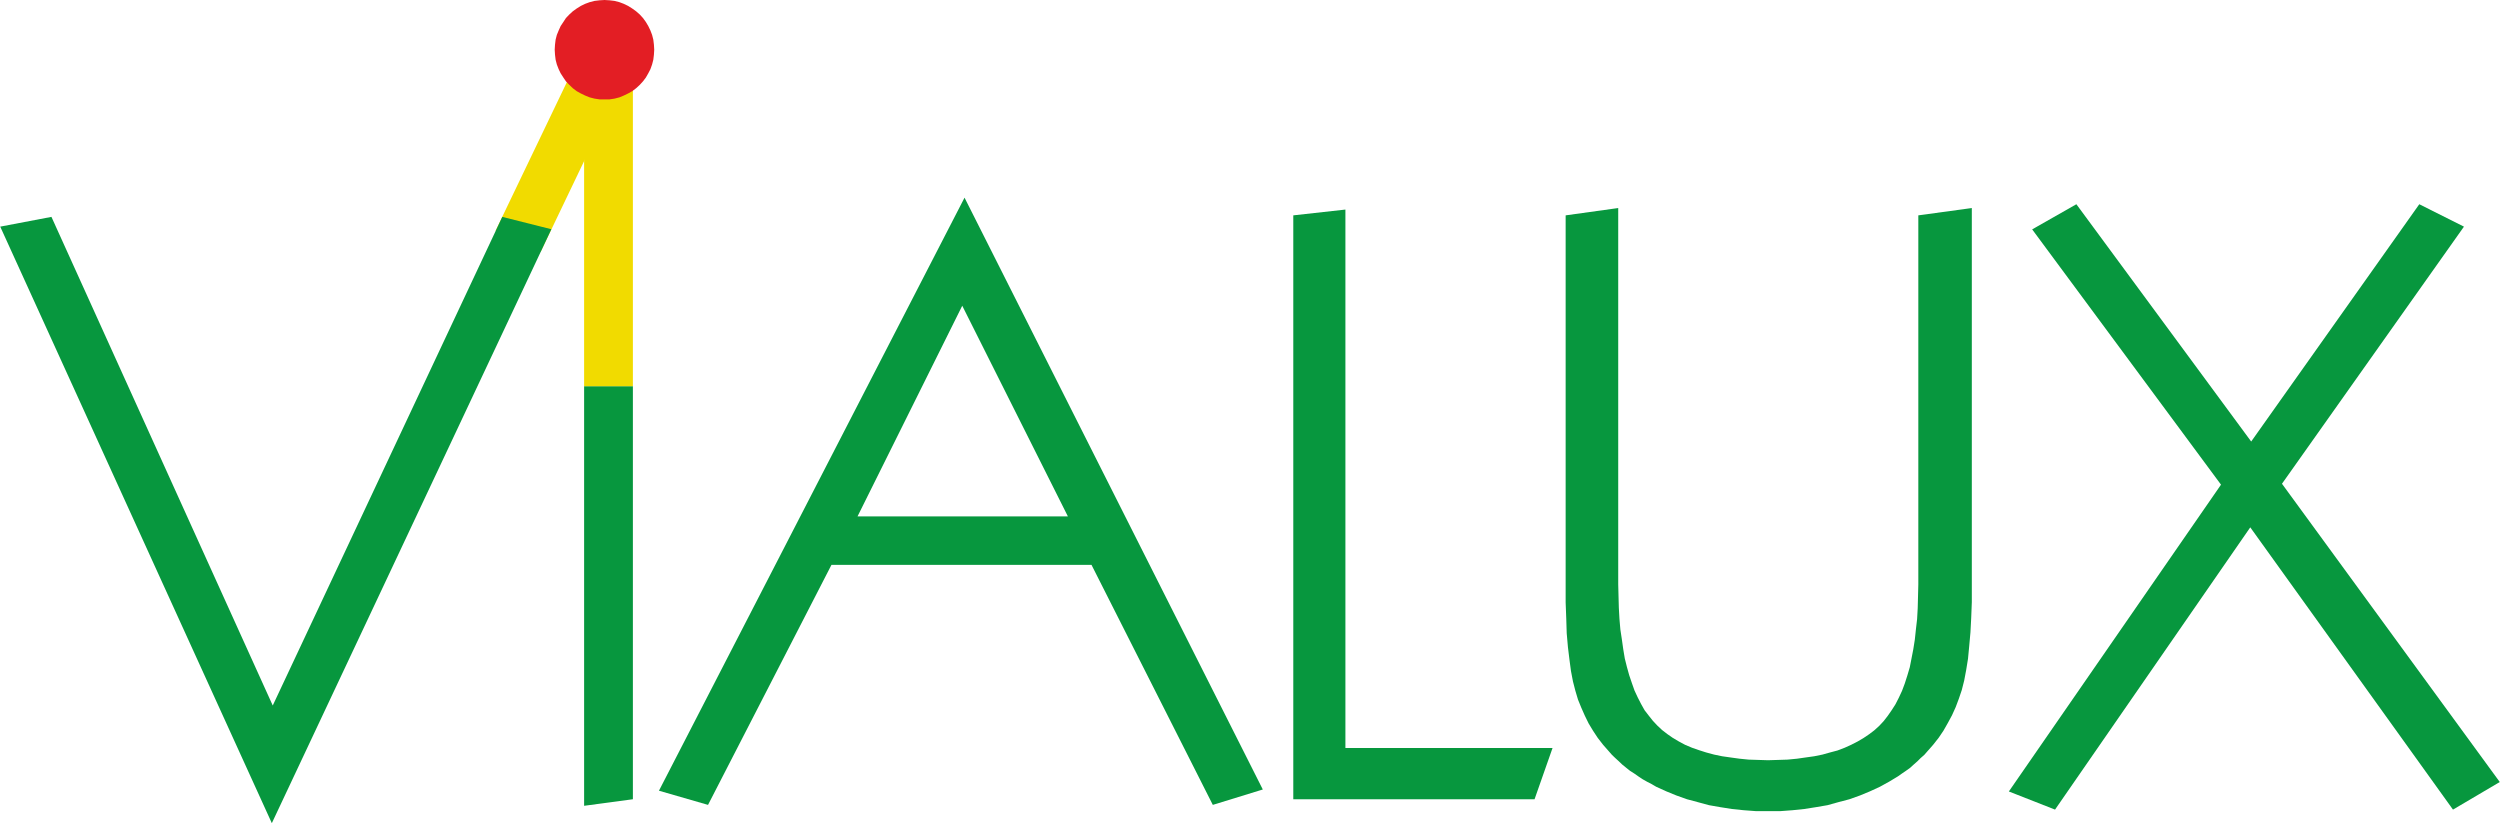 <?xml version="1.0" encoding="UTF-8"?>
<!DOCTYPE svg PUBLIC "-//W3C//DTD SVG 1.1//EN" "http://www.w3.org/Graphics/SVG/1.1/DTD/svg11.dtd">
<!-- Creator: CorelDRAW 2021 (64-Bit) -->
<svg xmlns="http://www.w3.org/2000/svg" xml:space="preserve" width="164px" height="54px" version="1.1" style="shape-rendering:geometricPrecision; text-rendering:geometricPrecision; image-rendering:optimizeQuality; fill-rule:evenodd; clip-rule:evenodd"
viewBox="0 0 164 54.01"
 xmlns:xlink="http://www.w3.org/1999/xlink"
 xmlns:xodm="http://www.corel.com/coreldraw/odm/2003">
 <defs>
  <style type="text/css">
   <![CDATA[
    .fil1 {fill:#F1DB00}
    .fil2 {fill:#E31E24}
    .fil0 {fill:#07973E}
   ]]>
  </style>
 </defs>
 <g id="Ebene_x0020_1">
  <polygon class="fil0" points="38.31,52.87 38.31,25.34 41.51,25.34 41.51,52.44 "/>
  <path class="fil0" d="M56.25 33.88l13.8 0 -6.93 -13.82 -6.87 13.82zm-13.03 18l20.05 -38.91 19.57 38.83 -3.28 1.01 -7.96 -15.75 -17.06 0 -8.1 15.75 -3.22 -0.93z"/>
  <polygon class="fil0" points="84.84,52.44 84.84,14.13 88.26,13.75 88.26,49.08 101.85,49.08 100.67,52.44 "/>
  <polygon class="fil0" points="102.71,14.13 106.16,13.65 106.16,38.34 106.18,39.14 106.2,39.88 106.24,40.6 106.3,41.3 106.4,41.96 106.49,42.6 106.59,43.2 106.73,43.76 106.88,44.3 107.06,44.83 107.23,45.31 107.44,45.76 107.66,46.19 107.89,46.6 108.16,46.95 108.43,47.29 108.73,47.61 109.04,47.9 109.39,48.17 109.75,48.42 110.14,48.65 110.55,48.87 111,49.06 111.46,49.22 111.93,49.37 112.45,49.51 112.98,49.62 113.54,49.7 114.12,49.78 114.72,49.84 115.35,49.86 115.99,49.88 116.65,49.86 117.27,49.84 117.89,49.78 118.45,49.7 119.02,49.62 119.56,49.51 120.06,49.37 120.55,49.24 121.02,49.06 121.44,48.87 121.87,48.65 122.26,48.42 122.63,48.17 122.96,47.92 123.29,47.62 123.58,47.31 123.85,46.96 124.1,46.6 124.35,46.21 124.57,45.78 124.78,45.33 124.96,44.85 125.13,44.32 125.29,43.78 125.4,43.22 125.52,42.6 125.62,41.97 125.69,41.31 125.77,40.62 125.81,39.9 125.83,39.14 125.85,38.34 125.85,14.13 129.36,13.65 129.36,39.51 129.32,40.54 129.27,41.49 129.19,42.38 129.11,43.22 128.99,43.96 128.86,44.65 128.7,45.28 128.51,45.84 128.3,46.4 128.06,46.93 127.79,47.43 127.5,47.94 127.19,48.4 126.82,48.87 126.45,49.29 126.24,49.53 126,49.74 125.79,49.95 125.54,50.17 125.31,50.38 125.03,50.58 124.78,50.75 124.51,50.94 123.93,51.29 123.33,51.62 122.68,51.92 122.03,52.19 121.33,52.44 120.61,52.63 119.89,52.83 119.13,52.96 118.37,53.08 117.6,53.16 116.8,53.22 115.19,53.22 114.39,53.16 113.62,53.08 112.86,52.96 112.12,52.83 111.38,52.63 110.67,52.44 109.97,52.19 109.31,51.92 108.65,51.62 108.36,51.45 108.05,51.29 107.75,51.12 107.48,50.94 107.21,50.75 106.94,50.58 106.69,50.38 106.43,50.17 106.2,49.95 105.97,49.74 105.75,49.53 105.54,49.29 105.17,48.87 104.82,48.42 104.51,47.95 104.22,47.47 103.97,46.96 103.74,46.44 103.52,45.9 103.35,45.33 103.19,44.71 103.06,44.03 102.96,43.28 102.86,42.46 102.78,41.55 102.75,40.58 102.71,39.53 "/>
  <polygon class="fil0" points="134.82,53.12 131.79,51.93 145.71,31.8 133.32,15.05 136.22,13.4 147.69,28.97 158.72,13.4 161.65,14.87 149.71,31.74 164,51.31 160.93,53.12 147.63,34.6 "/>
  <polygon class="fil1" points="38.31,25.34 41.51,25.34 41.51,5.63 38.31,5.63 "/>
  <polygon class="fil1" points="32.5,15.14 38.08,3.51 41.03,4.89 35.46,16.52 "/>
  <polygon class="fil2" points="39.65,6.52 39.98,6.52 40.31,6.47 40.62,6.39 40.91,6.27 41.2,6.13 41.47,5.98 41.72,5.79 41.96,5.57 42.17,5.34 42.36,5.09 42.52,4.81 42.66,4.54 42.77,4.23 42.85,3.92 42.89,3.59 42.91,3.26 42.89,2.93 42.85,2.6 42.77,2.29 42.66,2 42.52,1.71 42.36,1.44 42.17,1.18 41.96,0.95 41.72,0.74 41.47,0.56 41.2,0.39 40.91,0.25 40.62,0.14 40.31,0.06 39.98,0.02 39.65,0 39.32,0.02 38.99,0.06 38.68,0.14 38.38,0.25 38.09,0.39 37.82,0.56 37.57,0.74 37.34,0.95 37.12,1.18 36.95,1.44 36.77,1.71 36.64,2 36.52,2.29 36.44,2.6 36.4,2.93 36.38,3.26 36.4,3.59 36.44,3.92 36.52,4.23 36.64,4.54 36.77,4.81 36.95,5.09 37.12,5.34 37.34,5.57 37.57,5.79 37.82,5.98 38.09,6.13 38.38,6.27 38.68,6.39 38.99,6.47 39.32,6.52 "/>
  <polygon class="fil0" points="36.16,15.04 17.82,54.01 0,14.87 3.36,14.23 17.88,46.29 32.94,14.23 "/>
 </g>
</svg>

